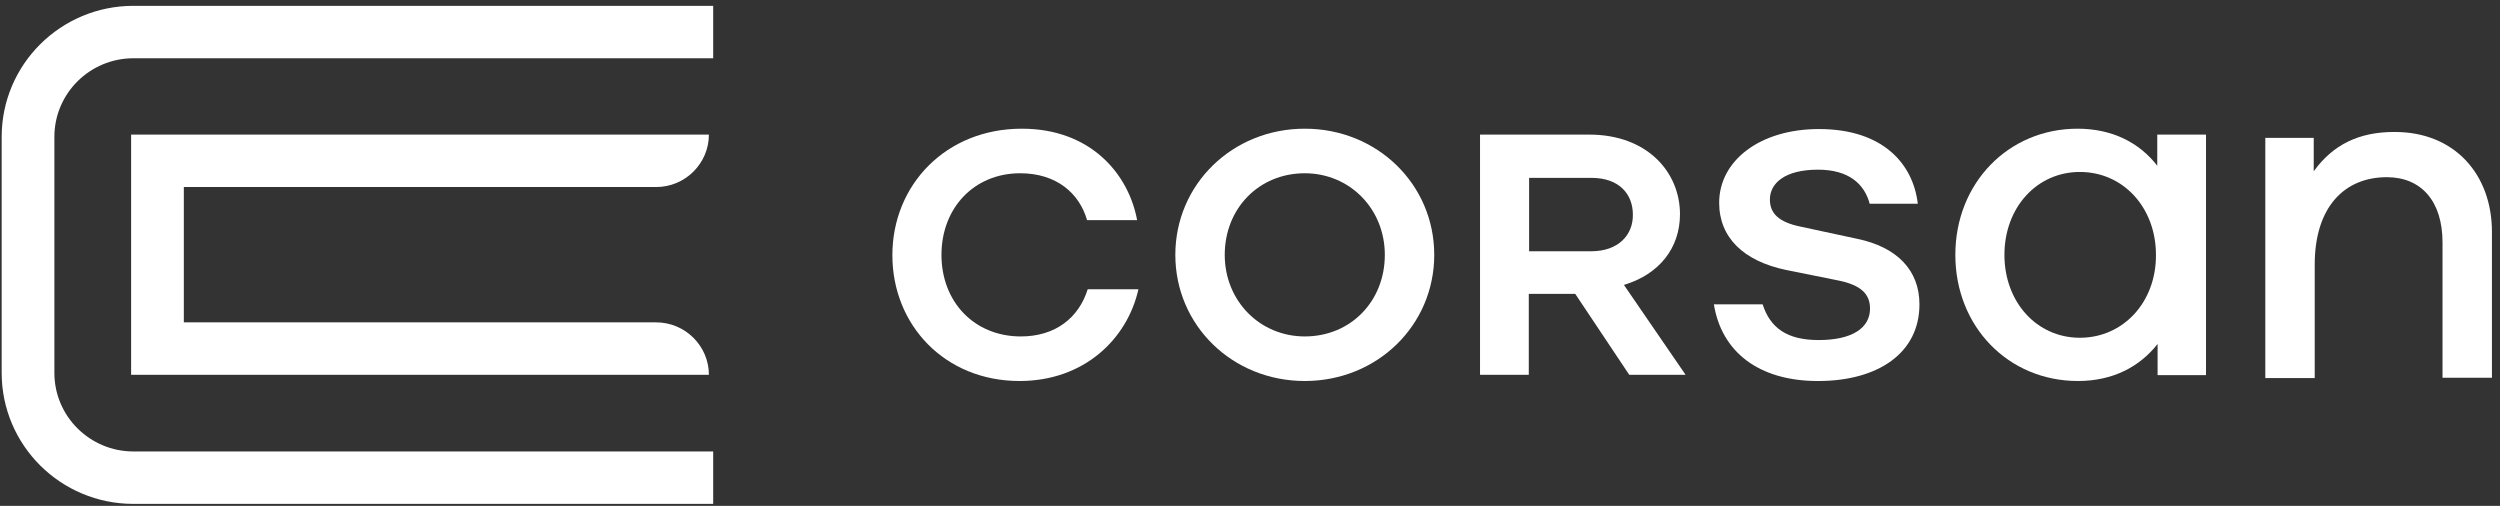 <svg width="257" height="52" viewBox="0 0 257 52" fill="none" xmlns="http://www.w3.org/2000/svg">
<rect x="0" y="0" width="257" height="52" fill="#333333" stroke="none"/>
<g clip-path="url(#clip0_130_674)">
<path d="M134.131 13.23C126.682 13.23 120.824 18.957 120.824 26.199C120.824 33.441 126.682 39.167 134.131 39.167C141.582 39.167 147.44 33.441 147.44 26.199C147.44 18.957 141.582 13.23 134.131 13.23ZM134.131 34.586C129.526 34.586 125.903 30.948 125.903 26.199C125.903 21.416 129.424 17.811 134.131 17.811C138.737 17.811 142.36 21.449 142.36 26.199C142.36 30.982 138.839 34.586 134.131 34.586Z" fill="white"/>
<path d="M111.816 29.736H117.031C115.88 34.856 111.444 39.167 104.807 39.167C97.12 39.167 91.736 33.407 91.736 26.233C91.736 19.024 97.222 13.23 105.044 13.23C112.122 13.23 116.016 17.879 116.896 22.628H111.749C110.97 19.9 108.634 17.811 104.875 17.811C100.134 17.811 96.782 21.382 96.782 26.199C96.782 31.049 100.168 34.586 104.943 34.586C108.498 34.586 110.902 32.666 111.816 29.736Z" fill="white"/>
<path d="M221.767 13.837V17.037C219.939 14.679 217.162 13.23 213.572 13.23C206.461 13.23 201.009 18.822 201.009 26.199C201.009 33.576 206.461 39.167 213.606 39.167C217.196 39.167 219.939 37.719 221.801 35.361V38.561H226.778V13.837H221.767ZM213.809 34.721C209.373 34.721 206.055 31.049 206.055 26.199C206.055 21.348 209.373 17.677 213.809 17.677C218.279 17.677 221.632 21.348 221.632 26.199C221.666 31.049 218.279 34.721 213.809 34.721Z" fill="white"/>
<path d="M256.171 23.84V38.83H251.091V24.918C251.091 20.708 248.924 18.215 245.369 18.215C241.034 18.215 237.953 21.247 237.953 27.209V38.863H232.874V14.173H237.851V17.609C239.849 14.847 242.524 13.567 246.114 13.567C252.311 13.533 256.171 17.912 256.171 23.84Z" fill="white"/>
<path d="M197.319 31.287C197.319 36.306 193.052 39.169 186.888 39.169C180.76 39.169 176.967 36.137 176.188 31.287H181.2C181.979 33.712 183.706 34.958 186.956 34.958C190.41 34.958 192.239 33.712 192.239 31.725C192.239 30.209 191.291 29.299 188.955 28.828L183.604 27.75C179.236 26.84 176.73 24.415 176.73 20.845C176.73 16.533 180.895 13.266 186.99 13.266C193.594 13.266 196.675 16.87 197.149 20.946H192.205C191.664 18.925 190.072 17.442 186.888 17.442C183.503 17.442 181.945 18.824 181.945 20.508C181.945 21.889 182.791 22.832 185.127 23.304L190.919 24.55C194.982 25.392 197.319 27.75 197.319 31.287Z" fill="white"/>
<path d="M166.945 29.299L167.013 29.265C170.535 28.187 172.702 25.526 172.702 22.023C172.702 17.678 169.315 13.838 163.39 13.838H152.147V38.528H157.159V30.208H161.933L167.486 38.528H173.278L166.945 29.299ZM163.592 25.829H157.192V18.284H163.592C166.538 18.284 167.859 20.036 167.859 22.057C167.893 24.179 166.335 25.829 163.592 25.829Z" fill="white"/>
<path d="M13.479 13.838H72.874C72.874 16.802 70.436 19.227 67.456 19.227H18.897V33.139H67.456C70.436 33.139 72.874 35.564 72.874 38.528H13.479V13.838Z" fill="white"/>
<path d="M73.315 46.41V51.8H13.717C6.233 51.8 0.172 45.77 0.172 38.326V14.073C0.172 6.629 6.233 0.6 13.717 0.6H73.315V5.989H13.717C9.247 5.989 5.59 9.593 5.59 14.073V38.326C5.59 42.806 9.247 46.41 13.717 46.41H73.315Z" fill="white"/>
</g>
<defs>
<clipPath id="clip0_130_674">
<rect width="256" height="51.2" fill="white" transform="translate(0.172 0.6)"/>
</clipPath>
</defs>
</svg>
